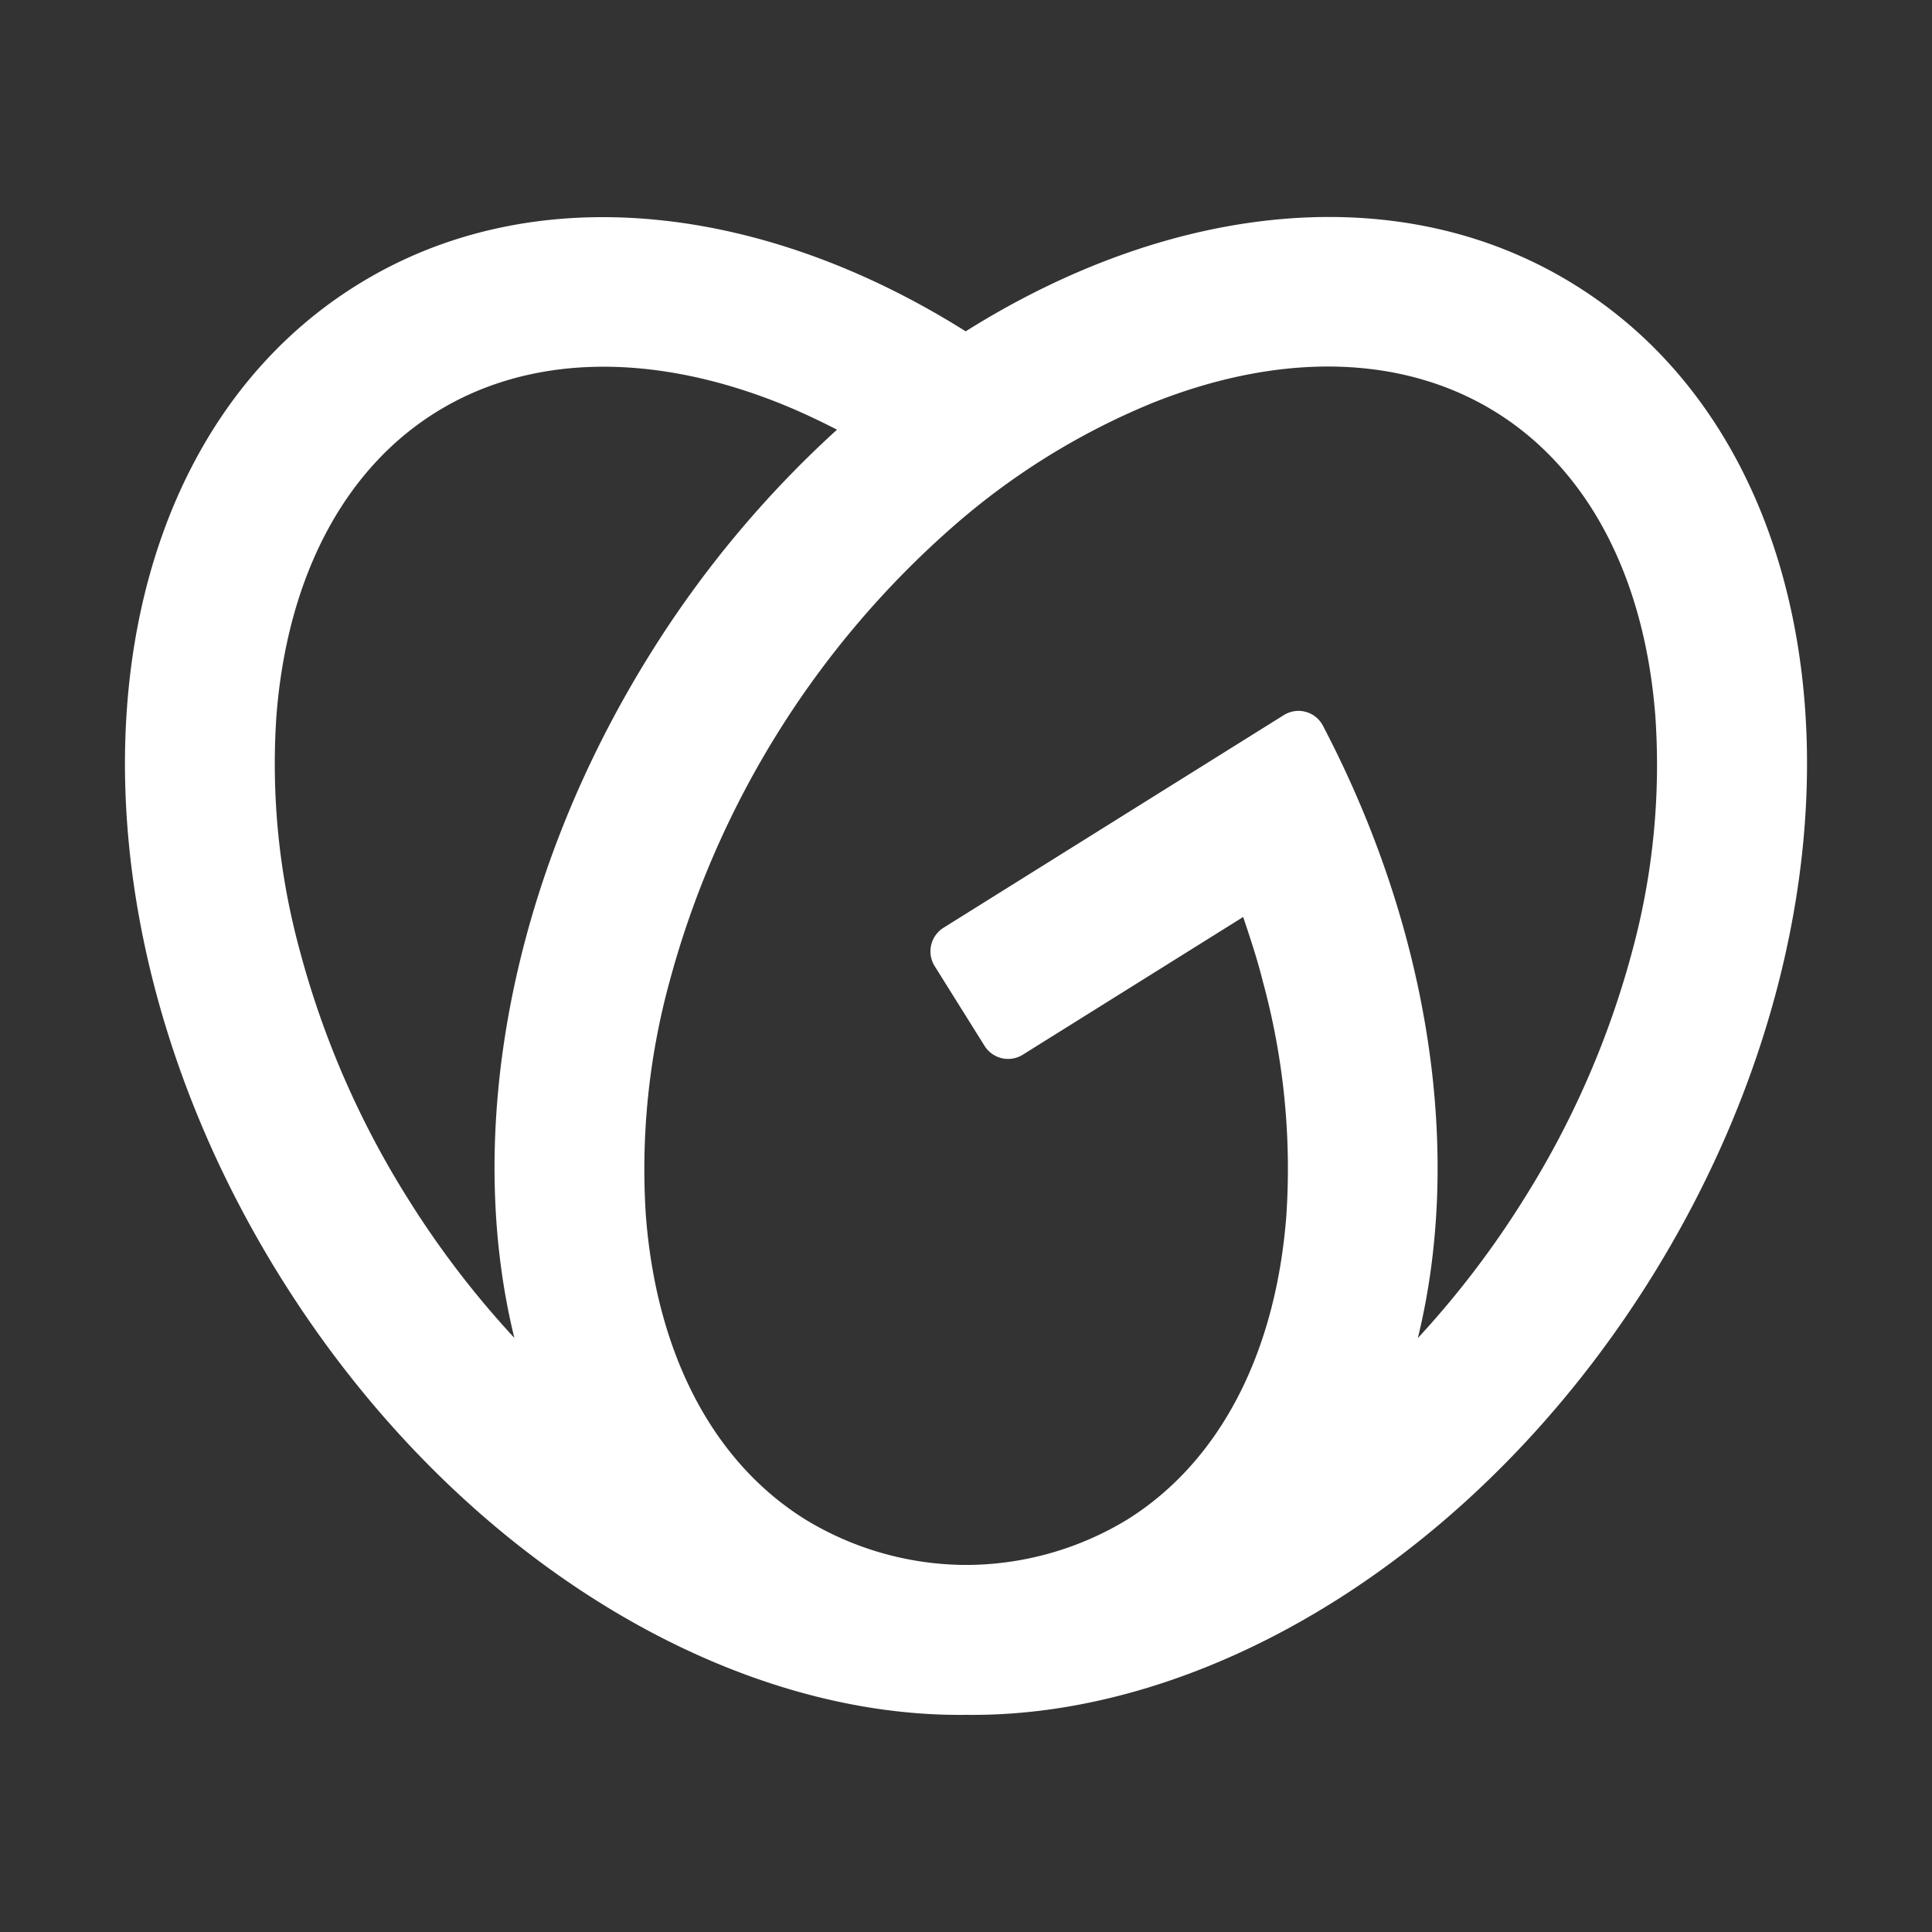 <svg id="Layer_1" data-name="Layer 1" xmlns="http://www.w3.org/2000/svg" viewBox="0 0 300 300"><rect x="0" y="0" width="300" height="300" fill="#333333" stroke="none"/><defs><style>.cls-1{fill:#fff;}</style></defs><path id="Path_27" data-name="Path 27" class="cls-1" d="M244.7,44.34c-27.14-17-62.87-12.92-94.75,7.11-31.77-20-67.53-24.07-94.64-7.11-42.88,26.8-48.1,95.83-11.63,154.18,26.88,43,68.91,68.23,106.33,67.76,37.42.47,79.45-24.74,106.33-67.76C292.76,140.17,287.59,71.14,244.7,44.34ZM63.39,186.2a139.88,139.88,0,0,1-16.82-38.53,110.14,110.14,0,0,1-3.66-36.32C44.54,89.79,53.32,73,67.62,64.06s33.21-9.48,53.35-1.48c3,1.2,6,2.6,9,4.14A164.87,164.87,0,0,0,101,101.48C78.89,136.9,72.14,176.32,79.87,207.75A143.62,143.62,0,0,1,63.39,186.2Zm190.07-38.54a140,140,0,0,1-16.83,38.53,143.89,143.89,0,0,1-16.47,21.59c6.91-28.17,2.22-62.69-14.72-95.06a4.28,4.28,0,0,0-5.75-1.87,2.71,2.71,0,0,0-.37.21l-52.81,33a4.33,4.33,0,0,0-1.38,5.95h0l7.75,12.39a4.31,4.31,0,0,0,5.93,1.38h0l34.23-21.39c1.11,3.32,2.22,6.64,3.05,10a110.47,110.47,0,0,1,3.66,36.28c-1.63,21.56-10.41,38.35-24.71,47.29A48.33,48.33,0,0,1,150.58,243h-1.09A48.23,48.23,0,0,1,125,235.91c-14.31-8.94-23.09-25.73-24.72-47.29A110.44,110.44,0,0,1,104,152.3,143.65,143.65,0,0,1,148,81.75a110.48,110.48,0,0,1,31-19.2c20.09-8,39-7.46,53.34,1.49s23.08,25.72,24.71,47.29A110.47,110.47,0,0,1,253.46,147.66Z"/></svg>